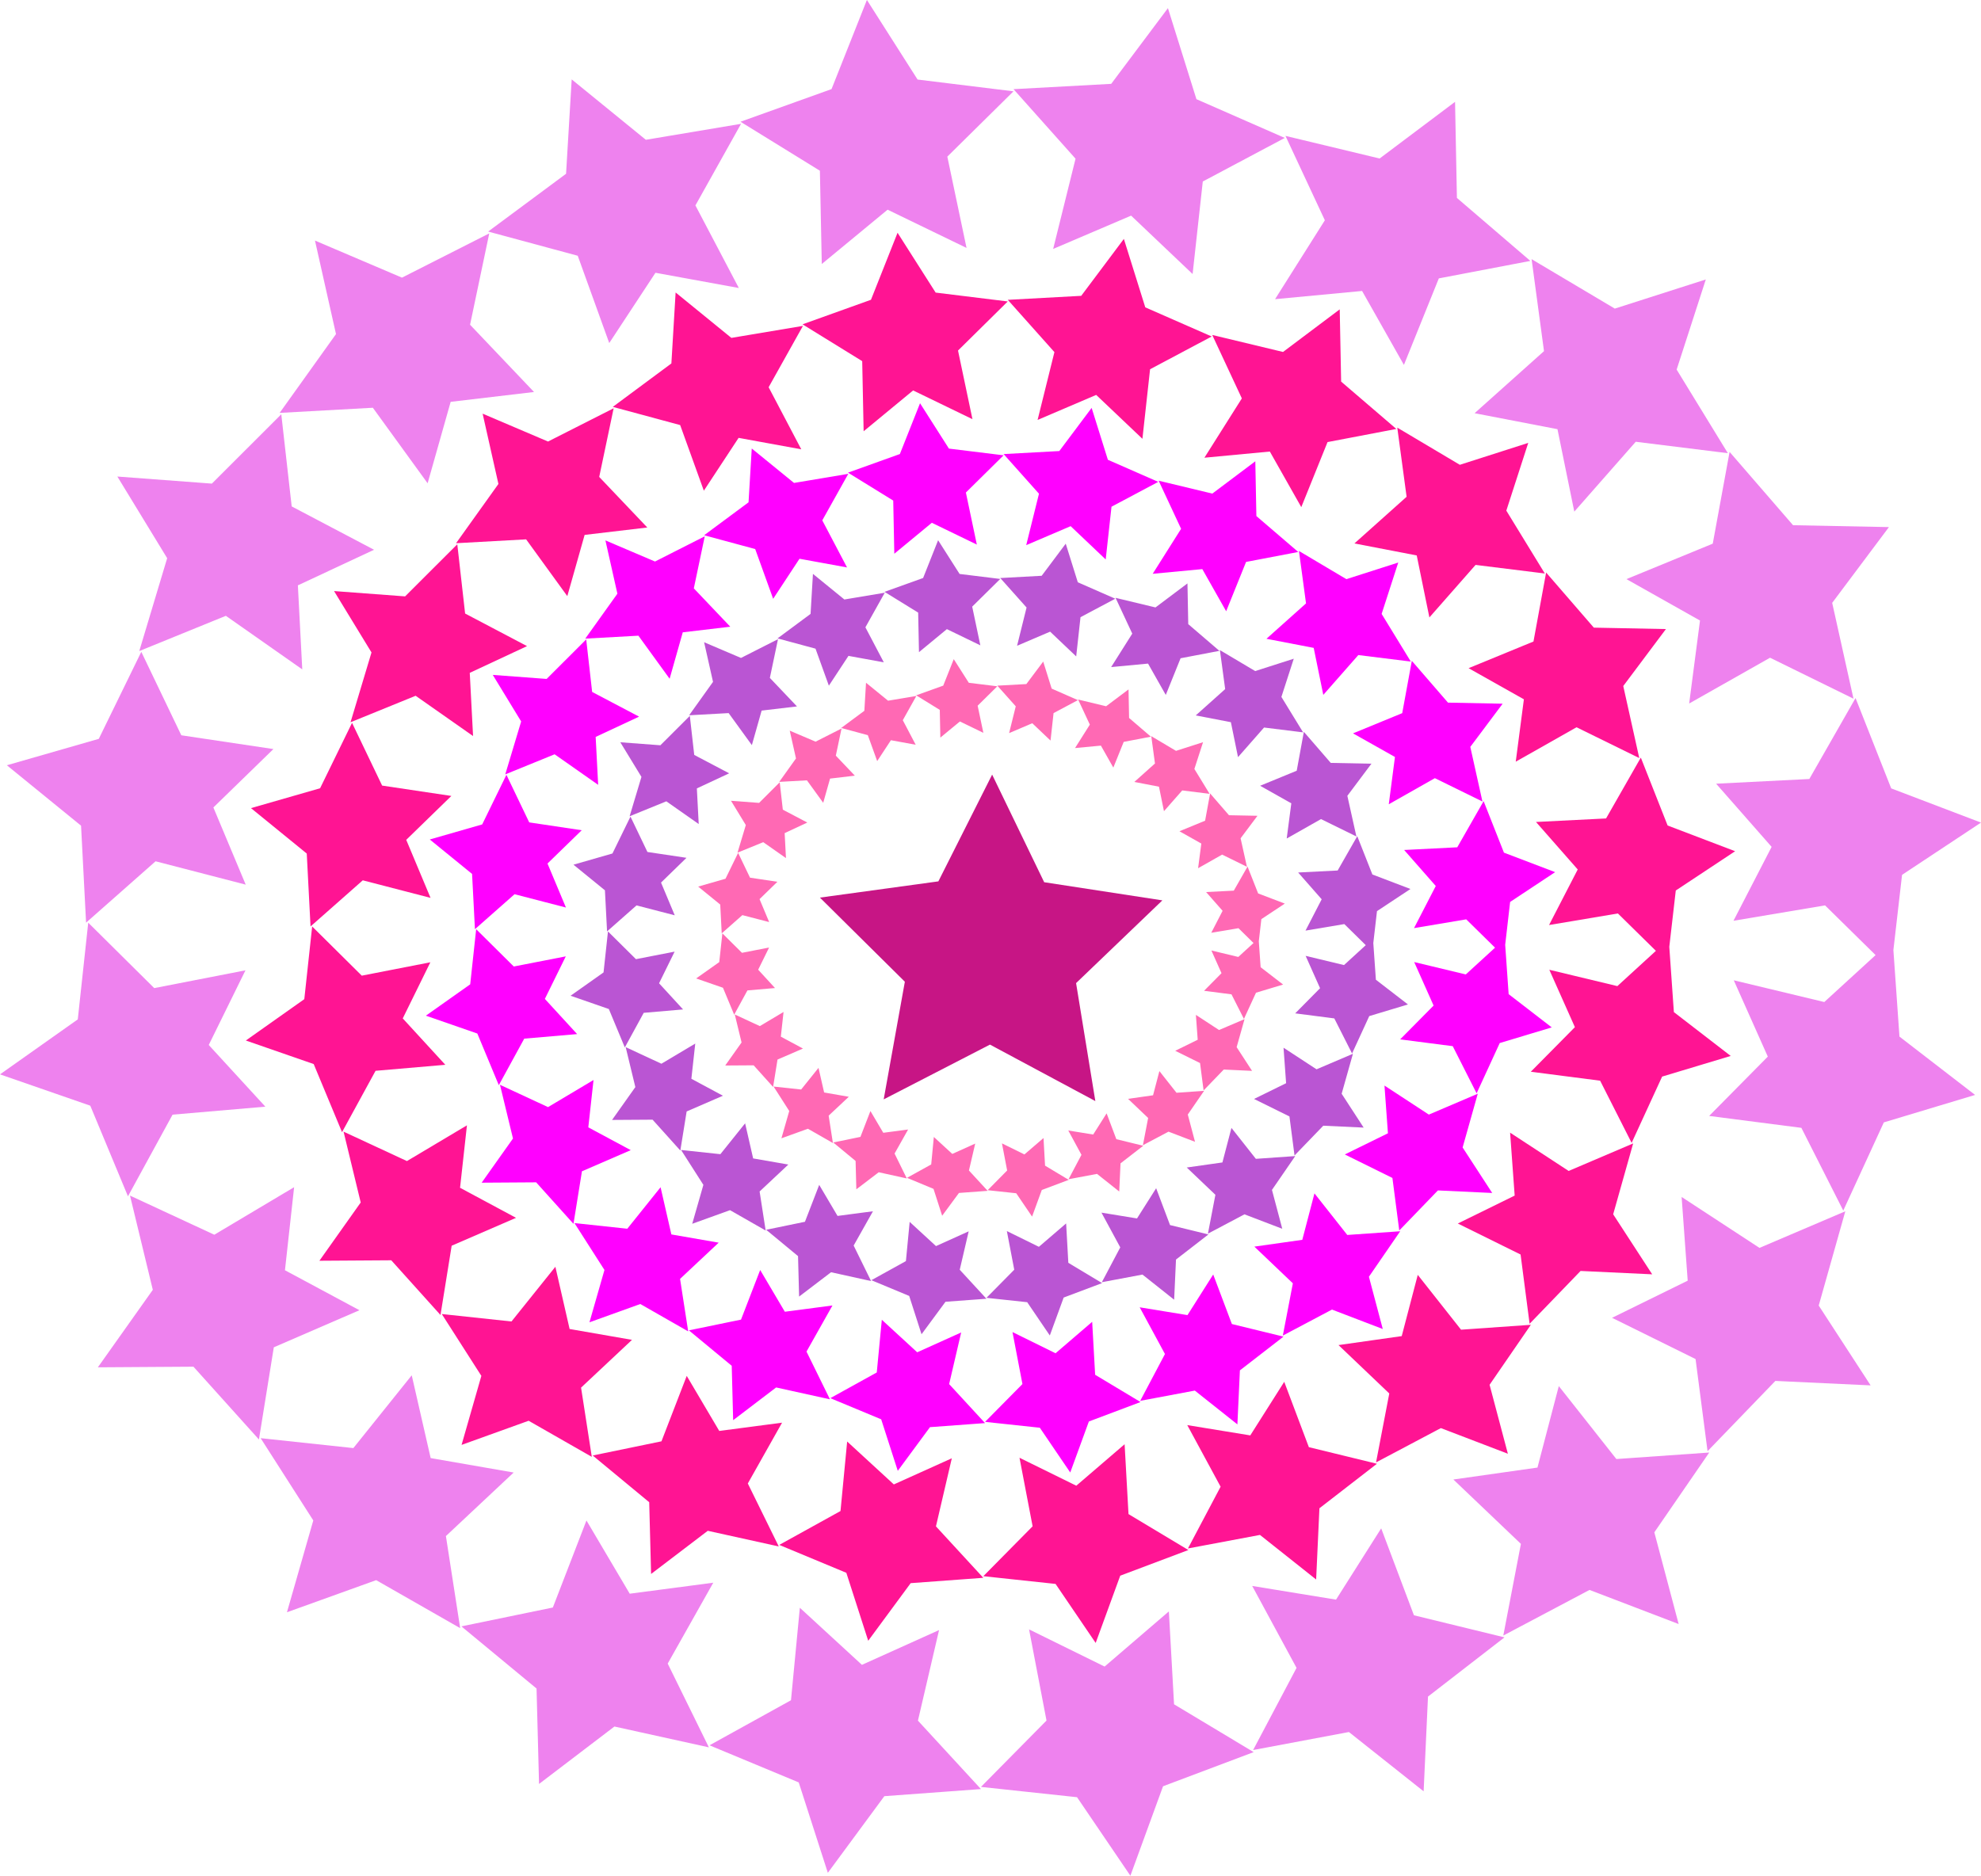 <?xml version="1.0"?>
<svg
    xmlns:rdf="http://www.w3.org/1999/02/22-rdf-syntax-ns#"
    xmlns="http://www.w3.org/2000/svg"
    xmlns:cc="http://creativecommons.org/ns#"
    xmlns:dc="http://purl.org/dc/elements/1.1/"
    xmlns:svg="http://www.w3.org/2000/svg"
    xmlns:inkscape="http://www.inkscape.org/namespaces/inkscape"
    xmlns:sodipodi="http://sodipodi.sourceforge.net/DTD/sodipodi-0.dtd"
    xmlns:ns1="http://sozi.baierouge.fr"
    xmlns:xlink="http://www.w3.org/1999/xlink"
    id="svg2"
    viewBox="0 0 880.26 833.67"
    version="1.1"
  >
  <title
      id="title6271"
    >stars</title
  >
  <g
      id="layer1"
      transform="translate(176.61 1.017)"
    >
    <g
        id="g6263"
      >
      <path
          id="path3061"
          fill="#c71585"
          transform="matrix(1.085 0 0 1.085 923.9 388.14)"
          d="m-565.71 92.362-43.155-23.134-43.522 22.435 8.666-48.191-34.786-34.459 48.511-6.65 22.024-43.732 21.315 44.082 48.397 7.432-35.337 33.894z"
      />
      <path
          id="path0081"
          d="m398.91 449.37l11.052-11.178-6.412-14.383s17.052 4.096 17.052 4.096l12.881-11.786 1.283 18.3 14.247 10.99-17.19 5.175-7.642 16.619-7.894-15.59-17.376-2.244m-18.292 38.04l14.252-6.998-1.145-15.774 14.67 9.596 16.169-6.898-5.01 17.765 9.779 15.042s-17.946-0.841-17.946-0.841l-12.776 13.24-2.26-17.361-15.733-7.77m-29.895 30.47s15.843-2.25 15.843-2.25l4.02-15.351 10.846 13.744 17.494-1.224-10.342 15.035 4.583 17.282s-16.796-6.427-16.796-6.427l-16.241 8.598 3.317-17.276-12.725-12.131m-37.899 20.056s15.794 2.581 15.794 2.581l8.507-13.43 6.17 16.379s17.058 4.161 17.058 4.161l-14.41 11.159-0.822 17.852-14.077-11.173-18.049 3.395 8.184-15.481-8.354-15.442m-42.04 8.185l14.235 7.007 12.106-10.394 0.976 17.505 15.003 9.01-17.076 6.432-6.153 16.86-10.052-14.796s-18.101-1.94-18.101-1.94l12.35-12.503-3.288-17.182m-43.184-4.072l11.697 10.755 14.531-6.552-3.979 17.067 11.868 12.893-18.197 1.339-10.645 14.442-5.484-17.034-16.81-6.993 15.35-8.491 1.669-17.425m-40.2-16.45l8.151 13.799 15.74-2.071-8.583 15.24 7.757 15.786s-17.793-3.925-17.793-3.925l-14.203 10.82-0.471-17.982-14.158-11.711 17.229-3.554 6.332-16.401m-32.917-27.355l3.566 15.599s15.637 2.722 15.637 2.722l-12.764 11.972 2.689 17.352-15.827-9.045s-16.808 6.051-16.808 6.051l4.96-17.302-9.918-15.503s17.467 1.869 17.467 1.869l10.999-13.715m-22.159-35.449l-1.726 15.653 14.031 7.533s-16.132 6.988-16.132 6.988l-2.801 17.371-12.338-13.717-18.008 0.118 10.352-14.604-4.298-17.756 15.88 7.376 15.04-8.959m-9.169-40.864l-6.916 14.067 10.666 11.625-17.481 1.505-8.404 15.384-7.099-17.073s-17.006-5.902-17.006-5.902l14.652-10.362 1.969-18.221 12.434 12.328 17.184-3.351m5.268-41.694l-11.311 11.005 6.094 14.543-16.982-4.4-13.093 11.562-0.947-18.271-13.978-11.386s17.32-4.978 17.32-4.978l8.007-16.397 7.539 15.726 17.351 2.596m18.962-37.555l-14.352 6.705 0.827 15.836-14.393-10.095-16.313 6.641 5.255-17.499-9.384-15.386 17.805 1.333 13.078-13.063 1.961 17.359 15.517 8.169m30.137-29.729l-15.704 1.855-4.341 15.346-10.319-14.233-17.56 0.971 10.617-14.851-3.958-17.621s16.389 6.985 16.389 6.985 16.445-8.337 16.445-8.337l-3.617 17.211 12.05 12.675m38.586-19.596l-15.707-2.871-8.709 13.244-5.935-16.451-16.879-4.559 14.68-10.887 1.06-17.787 13.969 11.381s17.938-3.008 17.938-3.008l-8.598 15.376 8.18 15.561m42.898-7.553l-14.872-7.205-12.4 10.236-0.356-17.577-14.956-9.231 17.151-6.152 6.662-16.795 9.547 14.995 18.068 2.22-12.464 12.306 3.619 17.204m42.591 4.917l-11.585-11.001s-14.685 6.274-14.685 6.274l4.217-17.004-11.688-13.102 18.404-1.001 10.688-14.267 5.368 17.154 16.647 7.303-15.448 8.212-1.919 17.433m39.811 17.127l-7.881-13.933-16.397 1.547 9.383-14.867-7.421-15.905s17.739 4.263 17.739 4.263l14.21-10.679 0.352 18.106 13.835 11.87-17.243 3.293-6.578 16.303m32.1 27.647l-3.171-15.537s-15.613-3.01-15.613-3.01l13.076-11.695-2.339-17.334s15.676 9.319 15.676 9.319 17.145-5.491 17.145-5.491l-5.495 16.98 9.648 15.755s-17.354-2.152-17.354-2.152l-11.574 13.165m21.639 36.156l2.042-15.634-13.859-7.804s16.261-6.682 16.261-6.682l3.171-17.29 11.956 13.812 18.064 0.356-10.691 14.275 4.013 18.057s-15.719-7.718-15.719-7.718l-15.238 8.628m8.348 40.94l7.188-13.925-10.457-11.905 17.558-0.886 8.71-15.254 6.717 17.022 16.919 6.446-14.873 9.846-2.071 17.988-12.437-12.233s-17.252 2.9-17.252 2.9"
          fill="#ba55d3"
      />
      <path
          id="path0081-7"
          d="m445.55 460.93s14.859-15.029 14.859-15.029l-8.62-19.338 22.926 5.508 17.318-15.847s1.725 24.604 1.725 24.604l19.155 14.777s-23.112 6.958-23.112 6.958l-10.274 22.345-10.613-20.96-23.362-3.017m-24.594 51.145s19.162-9.409 19.162-9.409-1.54-21.209-1.54-21.209l19.724 12.902 21.739-9.274-6.736 23.885 13.148 20.224-24.128-1.131-17.177 17.801-3.039-23.342-21.153-10.447m-40.194 40.967l21.301-3.025 5.405-20.639s14.583 18.479 14.583 18.479l23.521-1.646-13.905 20.214 6.162 23.236-22.582-8.641-21.836 11.56 4.46-23.227-17.109-16.31m-50.956 26.966l21.235 3.47 11.437-18.057 8.296 22.021s22.935 5.595 22.935 5.595l-19.375 15.003-1.106 24.002-18.927-15.023-24.267 4.564 11.004-20.814-11.232-20.762m-56.523 11.005l19.139 9.421 16.276-13.974 1.312 23.536 20.171 12.114s-22.958 8.648-22.958 8.648l-8.273 22.668-13.515-19.893-24.336-2.608s16.605-16.81 16.605-16.81l-4.42-23.101m-58.061-5.474l15.726 14.46 19.537-8.809-5.35 22.947 15.957 17.334-24.466 1.8-14.312 19.417-7.373-22.902-22.601-9.402 20.638-11.416 2.243-23.428m-54.051-22.114s10.959 18.553 10.959 18.553 21.162-2.785 21.162-2.785l-11.54 20.49 10.429 21.224-23.923-5.277-19.096 14.547-0.633-24.177-19.035-15.746s23.164-4.778 23.164-4.778l8.513-22.051m-44.257-36.779l4.794 20.972s21.025 3.659 21.025 3.659l-17.162 16.097 3.615 23.33-21.279-12.161-22.599 8.135 6.669-23.263-13.335-20.844 23.484 2.514s14.788-18.44 14.788-18.44m-29.792-47.662l-2.321 21.045 18.865 10.128s-21.69 9.395-21.69 9.395l-3.766 23.355-16.588-18.443-24.211 0.158s13.919-19.635 13.919-19.635l-5.778-23.873s21.35 9.916 21.35 9.916l20.221-12.046m-12.331-54.95l-9.299 18.913 14.341 15.63-23.503 2.023-11.299 20.684-9.545-22.955-22.864-7.936 19.699-13.931 2.648-24.498 16.717 16.575 23.104-4.505m7.083-56.058l-15.208 14.797 8.193 19.554s-22.832-5.916-22.832-5.916l-17.603 15.545-1.274-24.565-18.793-15.308s23.287-6.693 23.287-6.693l10.766-22.046 10.136 21.144 23.328 3.491m25.489-50.49s-19.296 9.015-19.296 9.015l1.111 21.291-19.351-13.573s-21.932 8.929-21.932 8.929l7.066-23.527-12.617-20.687 23.938 1.792 17.583-17.563 2.636 23.339 20.862 10.984m40.519-39.971l-21.115 2.494-5.837 20.633-13.874-19.136-23.61 1.305 14.275-19.968-5.322-23.692s22.035 9.391 22.035 9.391l22.11-11.209-4.863 23.14 16.201 17.042m51.879-26.347l-21.118-3.861-11.709 17.807-7.98-22.119-22.694-6.13 19.738-14.638 1.426-23.914 18.782 15.302 24.117-4.044-11.56 20.673s10.998 20.922 10.998 20.922m57.676-10.155s-19.995-9.688-19.995-9.688l-16.672 13.762-0.479-23.632-20.109-12.411 23.06-8.271 8.958-22.581s12.836 20.161 12.836 20.161 24.293 2.984 24.293 2.984l-16.758 16.545 4.866 23.13m57.263 6.611l-15.575-14.791-19.744 8.436 5.67-22.862s-15.714-17.616-15.714-17.616l24.745-1.346s14.37-19.182 14.37-19.182l7.217 23.063s22.382 9.818 22.382 9.818l-20.77 11.041-2.579 23.438m53.526 23.027l-10.595-18.733-22.046 2.08 12.616-19.988-9.977-21.384s23.85 5.732 23.85 5.732l19.105-14.358 0.473 24.344 18.602 15.959s-23.183 4.427-23.183 4.427l-8.844 21.92m43.159 37.172l-4.264-20.889s-20.991-4.047-20.991-4.047l17.581-15.724-3.144-23.306 21.077 12.529s23.052-7.383 23.052-7.383l-7.387 22.83 12.972 21.183s-23.332-2.893-23.332-2.893-15.562 17.701-15.562 17.701m29.094 48.612l2.746-21.02-18.633-10.493 21.863-8.983 4.264-23.247 16.074 18.57s24.287 0.479 24.287 0.479-14.374 19.193-14.374 19.193l5.395 24.278-21.134-10.377-20.488 11.6m11.223 55.044l9.664-18.722-14.06-16.006 23.607-1.191 11.71-20.509 9.031 22.887s22.747 8.666 22.747 8.666l-19.997 13.239-2.785 24.185-16.722-16.448-23.195 3.899"
          fill="#f0f"
      />
      <path
          id="path0081-4"
          d="m358.42 439.34s7.747-7.835 7.747-7.835l-4.494-10.081 11.952 2.871 9.028-8.261 0.899 12.827 9.986 7.703-12.049 3.627-5.356 11.649-5.533-10.927-12.179-1.573m-12.821 26.663l9.99-4.905-0.803-11.056 10.282 6.726 11.333-4.835-3.512 12.452 6.854 10.543-12.578-0.59s-8.955 9.28-8.955 9.28l-1.584-12.169-11.028-5.446m-20.954 21.357l11.105-1.577 2.818-10.76s7.602 9.633 7.602 9.633l12.262-0.858-7.249 10.538 3.213 12.113-11.772-4.505-11.384 6.027 2.325-12.109-8.919-8.502m-26.564 14.058l11.07 1.809s5.962-9.414 5.962-9.414l4.325 11.48s11.956 2.917 11.956 2.917l-10.1 7.822-0.576 12.512-9.867-7.832-12.651 2.379 5.737-10.851-5.856-10.823m-29.467 5.737l9.977 4.911 8.485-7.285 0.684 12.27 10.516 6.315-11.969 4.508-4.313 11.817-7.046-10.371-12.687-1.359 8.656-8.764-2.304-12.043m-30.268-2.854l8.198 7.538 10.185-4.592-2.789 11.963s8.319 9.037 8.319 9.037l-12.755 0.938-7.461 10.123-3.844-11.94-11.782-4.902 10.759-5.952 1.169-12.213m-28.178-11.529s5.713 9.672 5.713 9.672l11.032-1.452-6.016 10.682 5.437 11.064-12.471-2.751-9.955 7.584-0.33-12.604-9.923-8.209 12.076-2.491 4.438-11.496m-23.072-19.173l2.499 10.933 10.961 1.908-8.947 8.392 1.884 12.163-11.093-6.34-11.781 4.241 3.477-12.127-6.952-10.866s12.243 1.31 12.243 1.31l7.71-9.613m-15.531-24.847l-1.21 10.971 9.835 5.28-11.307 4.898-1.963 12.175s-8.648-9.615-8.648-9.615l-12.622 0.082 7.256-10.236-3.012-12.446 11.13 5.17 10.541-6.28m-6.427-28.643s-4.848 9.86-4.848 9.86 7.476 8.148 7.476 8.148l-12.253 1.055-5.89 10.783-4.976-11.967-11.919-4.137 10.27-7.263 1.38-12.771 8.715 8.641 12.045-2.349m3.692-29.224l-7.928 7.714 4.271 10.194-11.903-3.084-9.177 8.104-0.664-12.806-9.797-7.981 12.14-3.489 5.612-11.493 5.284 11.023 12.161 1.82m13.291-26.323l-10.06 4.7 0.579 11.1-10.088-7.076-11.434 4.655 3.684-12.265-6.578-10.784 12.48 0.934 9.166-9.156 1.375 12.167 10.876 5.726m21.124-20.837s-11.007 1.3-11.007 1.3l-3.043 10.756s-7.233-9.976-7.233-9.976-12.308 0.68-12.308 0.68l7.442-10.41-2.775-12.351 11.487 4.896 11.526-5.844-2.535 12.063s8.446 8.884 8.446 8.884m27.046-13.735l-11.009-2.013s-6.104 9.283-6.104 9.283l-4.16-11.531s-11.831-3.196-11.831-3.196l10.29-7.631 0.743-12.467 9.791 7.977s12.573-2.108 12.573-2.108l-6.026 10.777 5.734 10.907m30.068-5.294l-10.424-5.05-8.692 7.174-0.25-12.32-10.483-6.47 12.022-4.312 4.67-11.772 6.692 10.51s12.664 1.556 12.664 1.556l-8.736 8.625 2.537 12.058m29.853 3.446l-8.12-7.711-10.293 4.398 2.956-11.918s-8.192-9.184-8.192-9.184l12.9-0.702s7.491-10 7.491-10l3.762 12.023 11.668 5.118-10.828 5.756-1.345 12.219m27.904 12.004l-5.524-9.766-11.493 1.085 6.577-10.42-5.201-11.148s12.433 2.988 12.433 2.988l9.96-7.485 0.247 12.691 9.697 8.32s-12.086 2.308-12.086 2.308l-4.611 11.427m22.5 19.378l-2.223-10.89-10.943-2.11 9.165-8.197-1.639-12.15 10.988 6.531 12.017-3.849-3.851 11.902 6.762 11.043-12.163-1.508s-8.113 9.228-8.113 9.228m15.167 25.342l1.431-10.958-9.714-5.47 11.398-4.683 2.223-12.119s8.38 9.681 8.38 9.681l12.662 0.25-7.494 10.006 2.812 12.656-11.017-5.41-10.681 6.048m5.851 28.696s5.038-9.76 5.038-9.76-7.33-8.344-7.33-8.344l12.307-0.621 6.105-10.692 4.708 11.931 11.858 4.518-10.425 6.902-1.452 12.608-8.718-8.575-12.092 2.033"
          fill="#ff69b4"
      />
      <path
          id="path0081-7-0"
          d="m503.6 475.32l19.597-19.822-11.369-25.504 30.236 7.264 22.84-20.899s2.275 32.449 2.275 32.449l25.262 19.488s-30.482 9.176-30.482 9.176-13.551 29.47-13.551 29.47l-13.997-27.644s-30.811-3.978-30.811-3.978m-32.436 67.453l25.272-12.409s-2.03-27.971-2.03-27.971l26.013 17.016 28.67-12.231-8.884 31.502 17.34 26.672-31.822-1.492s-22.654 23.477-22.654 23.477l-4.008-30.785-27.898-13.779m-53.01 54.03s28.094-3.99 28.094-3.99l7.128-27.22s19.233 24.371 19.233 24.371l31.02-2.171s-18.339 26.66-18.339 26.66l8.127 30.644-29.782-11.396-28.799 15.247 5.882-30.634-22.564-21.51m-67.204 35.564s28.006 4.577 28.006 4.577l15.084-23.815 10.941 29.043 30.248 7.379-25.553 19.787-1.458 31.655-24.962-19.813s-32.005 6.019-32.005 6.019l14.513-27.45-14.814-27.382m-74.546 14.515l25.241 12.424 21.466-18.43s1.73 31.041 1.73 31.041l26.603 15.976-30.279 11.406-10.911 29.896s-17.825-26.236-17.825-26.236-32.096-3.439-32.096-3.439 21.899-22.17 21.899-22.17l-5.83-30.466m-76.574-7.22l20.74 19.07 25.766-11.618-7.055 30.263s21.045 22.862 21.045 22.862l-32.268 2.374s-18.875 25.609-18.875 25.609l-9.724-30.205-29.807-12.4 27.219-15.057s2.959-30.898 2.959-30.898m-71.286-29.166s14.453 24.468 14.453 24.468l27.91-3.673-15.22 27.023 13.754 27.991s-31.551-6.959-31.551-6.959l-25.185 19.186-0.835-31.886-25.105-20.767s30.55-6.302 30.55-6.302l11.227-29.082m-58.368-48.5l6.322 27.659s27.728 4.826 27.728 4.826l-22.634 21.229 4.767 30.769-28.064-16.038-29.805 10.729 8.795-30.681-17.587-27.49s30.973 3.315 30.973 3.315 19.504-24.319 19.504-24.319m-39.292-62.859l-3.061 27.756 24.88 13.357-28.606 12.391-4.967 30.802s-21.877-24.324-21.877-24.324l-31.932 0.208 18.357-25.896-7.621-31.485 28.158 13.078 26.668-15.887m-16.259-72.461l-12.263 24.944 18.914 20.614-30.997 2.668s-14.902 27.279-14.902 27.279l-12.589-30.275-30.154-10.466 25.981-18.374 3.492-32.309 22.047 21.86 30.471-5.942m9.341-73.933l-20.057 19.515 10.805 25.789s-30.113-7.803-30.113-7.803l-23.216 20.501-1.679-32.398-24.785-20.19s30.712-8.827 30.712-8.827 14.199-29.076 14.199-29.076l13.368 27.886s30.767 4.604 30.767 4.604m33.623-66.592l-25.449 11.89s1.466 28.08 1.466 28.08l-25.521-17.901-28.926 11.776 9.319-31.029-16.641-27.283 31.571 2.364 23.189-23.163 3.477 30.781 27.515 14.486m53.439-52.716l-27.847 3.289-7.698 27.212-18.298-25.238-31.138 1.721 18.827-26.335-7.019-31.246 29.061 12.386 29.16-14.784-6.413 30.519 21.367 22.476m68.421-34.748s-27.851-5.092-27.851-5.092-15.443 23.485-15.443 23.485l-10.524-29.171s-29.931-8.084-29.931-8.084l26.031-19.305s1.881-31.539 1.881-31.539l24.77 20.182s31.808-5.334 31.808-5.334-15.246 27.265-15.246 27.265l14.505 27.594m76.067-13.393l-26.37-12.776-21.989 18.15-0.632-31.167-26.521-16.369 30.413-10.908 11.814-29.781 16.929 26.59s32.039 3.936 32.039 3.936l-22.101 21.821 6.418 30.506m75.522 8.719l-20.542-19.507-26.04 11.125 7.478-30.151-20.725-23.233 32.635-1.776 18.951-25.298 9.518 30.417 29.519 12.949-27.393 14.562-3.402 30.912m70.593 30.369l-13.974-24.706-29.076 2.744s16.638-26.362 16.638-26.362l-13.158-28.202s31.455 7.56 31.455 7.56l25.197-18.936 0.624 32.106 24.533 21.048-30.575 5.839-11.664 28.909m56.921 49.024l-5.624-27.55s-27.685-5.338-27.685-5.338l23.186-20.738-4.147-30.737 27.797 16.524s30.402-9.737 30.402-9.737l-9.743 30.11 17.108 27.937s-30.772-3.816-30.772-3.816-20.524 23.345-20.524 23.345m38.371 64.112l3.622-27.723-24.575-13.838 28.834-11.848 5.623-30.659s21.2 24.491 21.2 24.491 32.032 0.632 32.032 0.632l-18.958 25.313 7.115 32.019-27.872-13.686-27.021 15.299m14.802 72.596l12.745-24.692s-18.543-21.11-18.543-21.11l31.134-1.57s15.444-27.048 15.444-27.048l11.91 30.184 30 11.429-26.373 17.46-3.673 31.896-22.054-21.692s-30.591 5.142-30.591 5.142"
          fill="#ff1493"
      />
      <path
          id="path0081-7-0-9"
          d="m582.85 494.96s26.067-26.365 26.067-26.365l-15.123-33.924s40.218 9.662 40.218 9.662l30.38-27.799s3.025 43.162 3.025 43.162l33.602 25.922-40.545 12.206s-18.024 39.198-18.024 39.198-18.618-36.77-18.618-36.77l-40.983-5.292m-43.144 89.721l33.616-16.506-2.701-37.205 34.6 22.634 38.135-16.269-11.816 41.901s23.064 35.478 23.064 35.478l-42.327-1.984s-30.132 31.227-30.132 31.227l-5.331-40.948-37.108-18.327m-70.51 71.866l37.368-5.307 9.481-36.207s25.582 32.416 25.582 32.416l41.261-2.888-24.393 35.46 10.81 40.761-39.614-15.159-38.306 20.28 7.824-40.747-30.013-28.611m-89.389 47.305l37.251 6.088 20.064-31.677 14.553 38.631s40.233 9.815 40.233 9.815l-33.988 26.319s-1.94 42.105-1.94 42.105l-33.202-26.354-42.57 8.007 19.304-36.512-19.704-36.421m-99.156 19.306l33.574 16.526 28.553-24.515s2.301 41.288 2.301 41.288l35.385 21.251-40.274 15.171s-14.512 39.765-14.512 39.765-23.709-34.898-23.709-34.898-42.692-4.575-42.692-4.575l29.129-29.49-7.754-40.524m-101.85-9.604l27.587 25.366 34.272-15.453-9.384 40.254s27.992 30.409 27.992 30.409l-42.92 3.158s-25.106 34.063-25.106 34.063l-12.934-40.177-39.647-16.494 36.205-20.027 3.936-41.098m-94.82-38.8l19.225 32.546s37.123-4.886 37.123-4.886-20.244 35.944-20.244 35.944l18.295 37.232s-41.967-9.257-41.967-9.257l-33.499 25.52-1.11-42.412-33.392-27.622 40.636-8.382s14.934-38.683 14.934-38.683m-77.639-64.52l8.41 36.791s36.882 6.419 36.882 6.419l-30.106 28.237 6.341 40.927-37.329-21.333-39.644 14.271s11.699-40.809 11.699-40.809-23.393-36.565-23.393-36.565 41.198 4.409 41.198 4.409 25.942-32.348 25.942-32.348m-52.263-83.61l-4.071 36.919 33.093 17.767-38.049 16.481-6.607 40.97s-29.1-32.354-29.1-32.354l-42.473 0.277 24.417-34.445-10.137-41.879 37.454 17.396 35.472-21.131m-21.626-96.383s-16.312 33.178-16.312 33.178 25.158 27.419 25.158 27.419l-41.23 3.549-19.821 36.284-16.744-40.269-40.109-13.922 34.557-24.439 4.645-42.975 29.326 29.077s40.531-7.903 40.531-7.903m12.425-98.34l-26.678 25.957 14.372 34.302-40.054-10.379-30.881 27.269-2.234-43.094-32.967-26.855 40.851-11.741 18.886-38.675s17.781 37.092 17.781 37.092 40.923 6.123 40.923 6.123m44.723-88.576l-33.851 15.815s1.95 37.351 1.95 37.351l-33.946-23.811-38.475 15.663 12.395-41.272s-22.134-36.29-22.134-36.29l41.994 3.144 30.844-30.81 4.625 40.943 36.598 19.268m71.081-70.12l-37.04 4.375-10.239 36.195s-24.339-33.57-24.339-33.57l-41.418 2.289s25.042-35.028 25.042-35.028l-9.336-41.562 38.654 16.475 38.786-19.664-8.53 40.594 28.421 29.896m91.009-46.219s-37.046-6.772-37.046-6.772-20.541 31.238-20.541 31.238l-13.999-38.802-39.811-10.753 34.625-25.678s2.501-41.951 2.501-41.951l32.948 26.844s42.308-7.095 42.308-7.095-20.279 36.266-20.279 36.266l19.293 36.703m101.18-17.814l-35.076-16.994-29.247 24.142-0.84-41.456-35.276-21.772 40.453-14.509 15.714-39.613 22.518 35.367 42.615 5.235-29.398 29.024 8.536 40.577m100.45 11.597l-27.323-25.946-34.636 14.798 9.947-40.105s-27.566-30.903-27.566-30.903l43.409-2.362 25.208-33.65 12.66 40.458 39.263 17.224-36.436 19.369-4.525 41.116m93.898 40.395l-18.587-32.862-38.675 3.649s22.131-35.065 22.131-35.065l-17.502-37.512 41.839 10.055 33.515-25.187 0.83 42.705 32.632 27.997s-40.668 7.766-40.668 7.766-15.515 38.453-15.515 38.453m75.712 65.209l-7.48-36.644s-36.824-7.1-36.824-7.1l30.841-27.584-5.516-40.884 36.974 21.978 40.439-12.951-12.959 40.05s22.755 37.16 22.755 37.16-40.93-5.075-40.93-5.075-27.299 31.051-27.299 31.051m51.038 85.277l4.817-36.875-32.687-18.406 38.353-15.759 7.48-40.78s28.198 32.576 28.198 32.576 42.606 0.84 42.606 0.84-25.216 33.67-25.216 33.67l9.464 42.589-37.074-18.204-35.941 20.35m19.688 96.561l16.953-32.843s-24.664-28.078-24.664-28.078l41.412-2.089 20.542-35.977s15.842 40.149 15.842 40.149l39.904 15.203-35.08 23.224-4.885 42.426-29.335-28.853s-40.689 6.84-40.689 6.84"
          fill="#ee82ee"
      />
    </g
    >
  </g
  >
</svg
>
